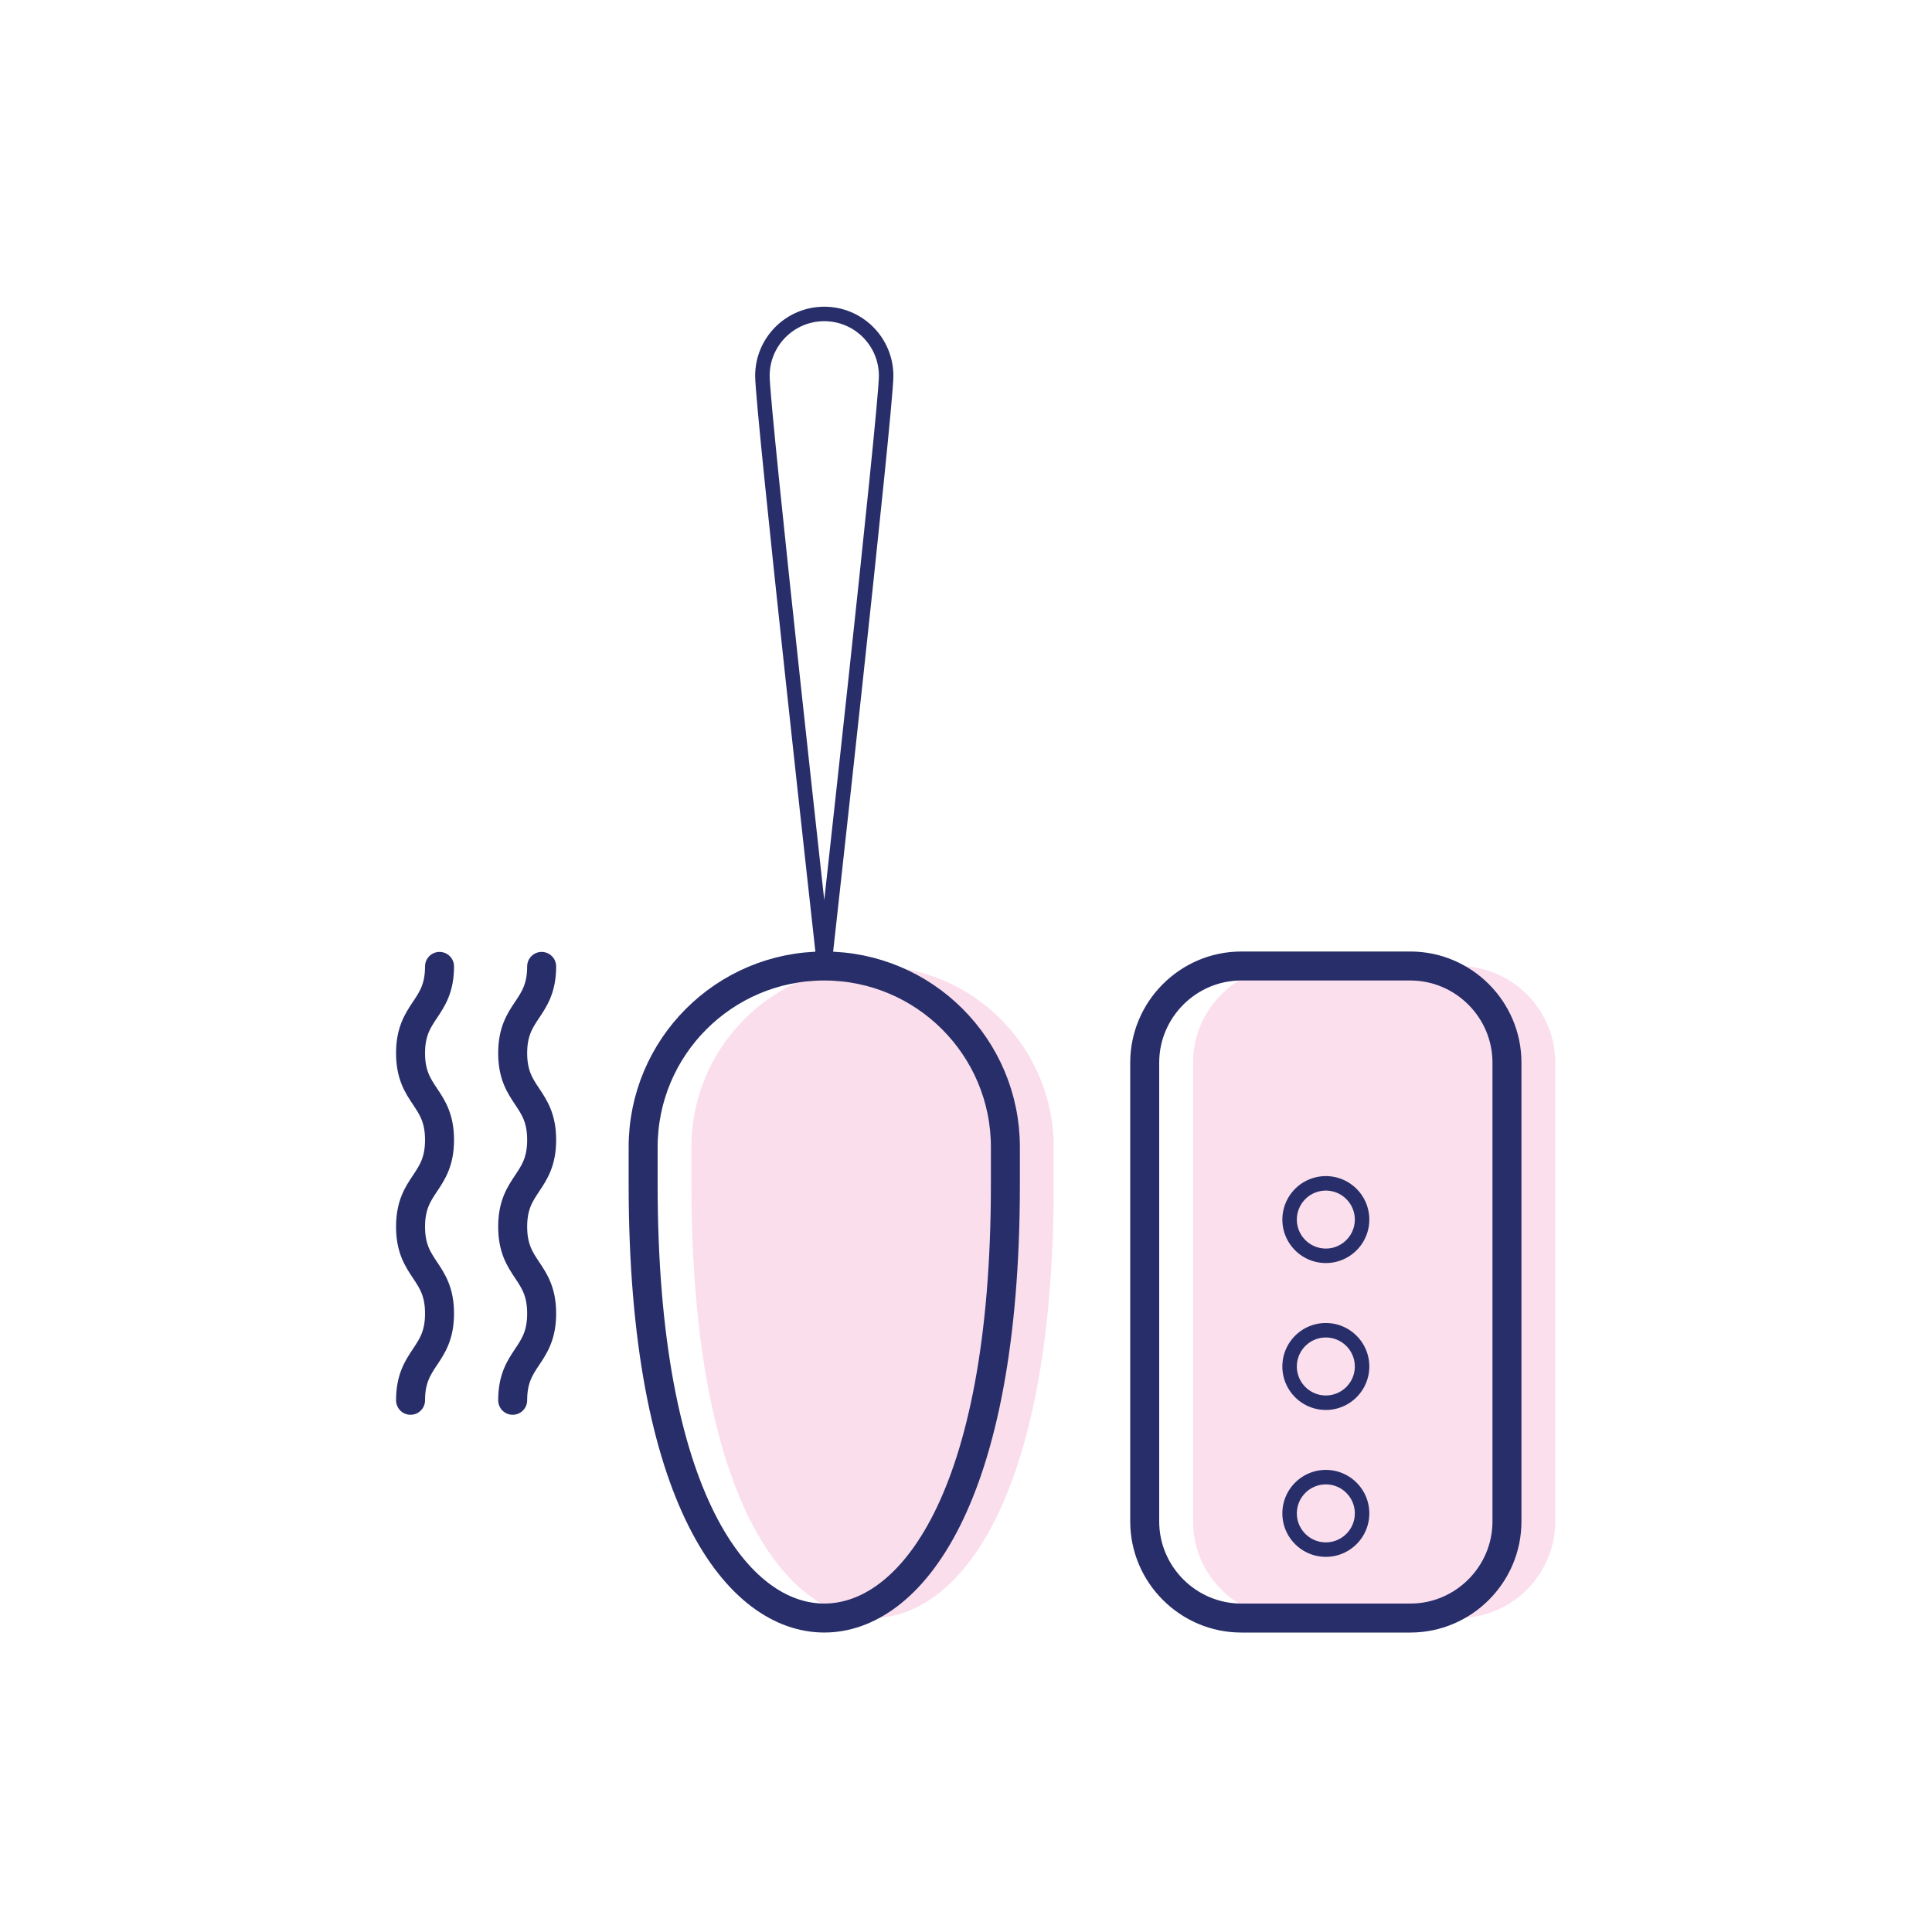 <svg viewBox="0 0 400 400" xmlns="http://www.w3.org/2000/svg" fill-rule="evenodd" clip-rule="evenodd" stroke-linecap="round" stroke-linejoin="round" stroke-miterlimit="10"><path fill="none" d="M0 0h400v400H0z"/><path d="M218.155 238.565v6.649c0 65.516-19.826 89.785-37.5 89.785s-37.5-24.269-37.5-89.785V237.5c0-20.711 16.789-37.5 37.5-37.5s37.5 16.789 37.5 37.5v1.065z" fill="#f7bfdb" fill-rule="nonzero" opacity=".5"/><g opacity=".5" fill="#f7bfdb" fill-rule="nonzero"><path d="M322 315c0 11-9 20-20 20h-35c-11 0-20-9-20-20v-95c0-11 9-20 20-20h35c11 0 20 9 20 20v95z"/><path d="M292 252.5a7.5 7.5 0 01-7.5 7.5 7.499 7.499 0 01-7.5-7.5 7.5 7.5 0 0115 0m0 30.415a7.5 7.5 0 11-15 0 7.5 7.5 0 0115 0m0 30.414a7.5 7.5 0 01-7.5 7.5 7.499 7.499 0 01-7.5-7.5 7.5 7.5 0 0115 0"/></g><g fill="none" stroke="#272e69"><path d="M183.465 77.809c0 7.074-12.81 122.191-12.81 122.191S157.847 84.883 157.847 77.809c0-7.074 5.734-12.809 12.808-12.809 7.076 0 12.81 5.735 12.81 12.809z" stroke-width="3"/><path d="M91 200.083c0 8.98-6 8.98-6 17.96 0 8.983 6 8.983 6 17.967 0 8.983-6 8.983-6 17.967 0 8.985 6 8.985 6 17.97s-6 8.985-6 17.969m27.144-89.833c0 8.98-6 8.98-6 17.96 0 8.983 6 8.983 6 17.967 0 8.983-6 8.983-6 17.967 0 8.985 6 8.985 6 17.97s-6 8.985-6 17.969m102.011-51.351v6.649c0 65.516-19.826 89.785-37.5 89.785s-37.5-24.269-37.5-89.785V237.5c0-20.711 16.789-37.5 37.5-37.5s37.5 16.789 37.5 37.5v1.065zM312 315c0 11-9 20-20 20h-35c-11 0-20-9-20-20v-95c0-11 9-20 20-20h35c11 0 20 9 20 20v95z" stroke-width="6"/><path d="M282 252.5c0-4.139-3.361-7.5-7.5-7.5a7.504 7.504 0 00-7.5 7.5c0 4.139 3.361 7.5 7.5 7.5 4.139 0 7.5-3.361 7.5-7.5zm0 30.415c0-4.14-3.361-7.5-7.5-7.5-4.139 0-7.5 3.36-7.5 7.5 0 4.139 3.361 7.5 7.5 7.5 4.139 0 7.5-3.361 7.5-7.5zm0 30.414c0-4.139-3.361-7.5-7.5-7.5a7.504 7.504 0 00-7.5 7.5c0 4.139 3.361 7.5 7.5 7.5 4.139 0 7.5-3.361 7.5-7.5z" stroke-width="3"/></g></svg>